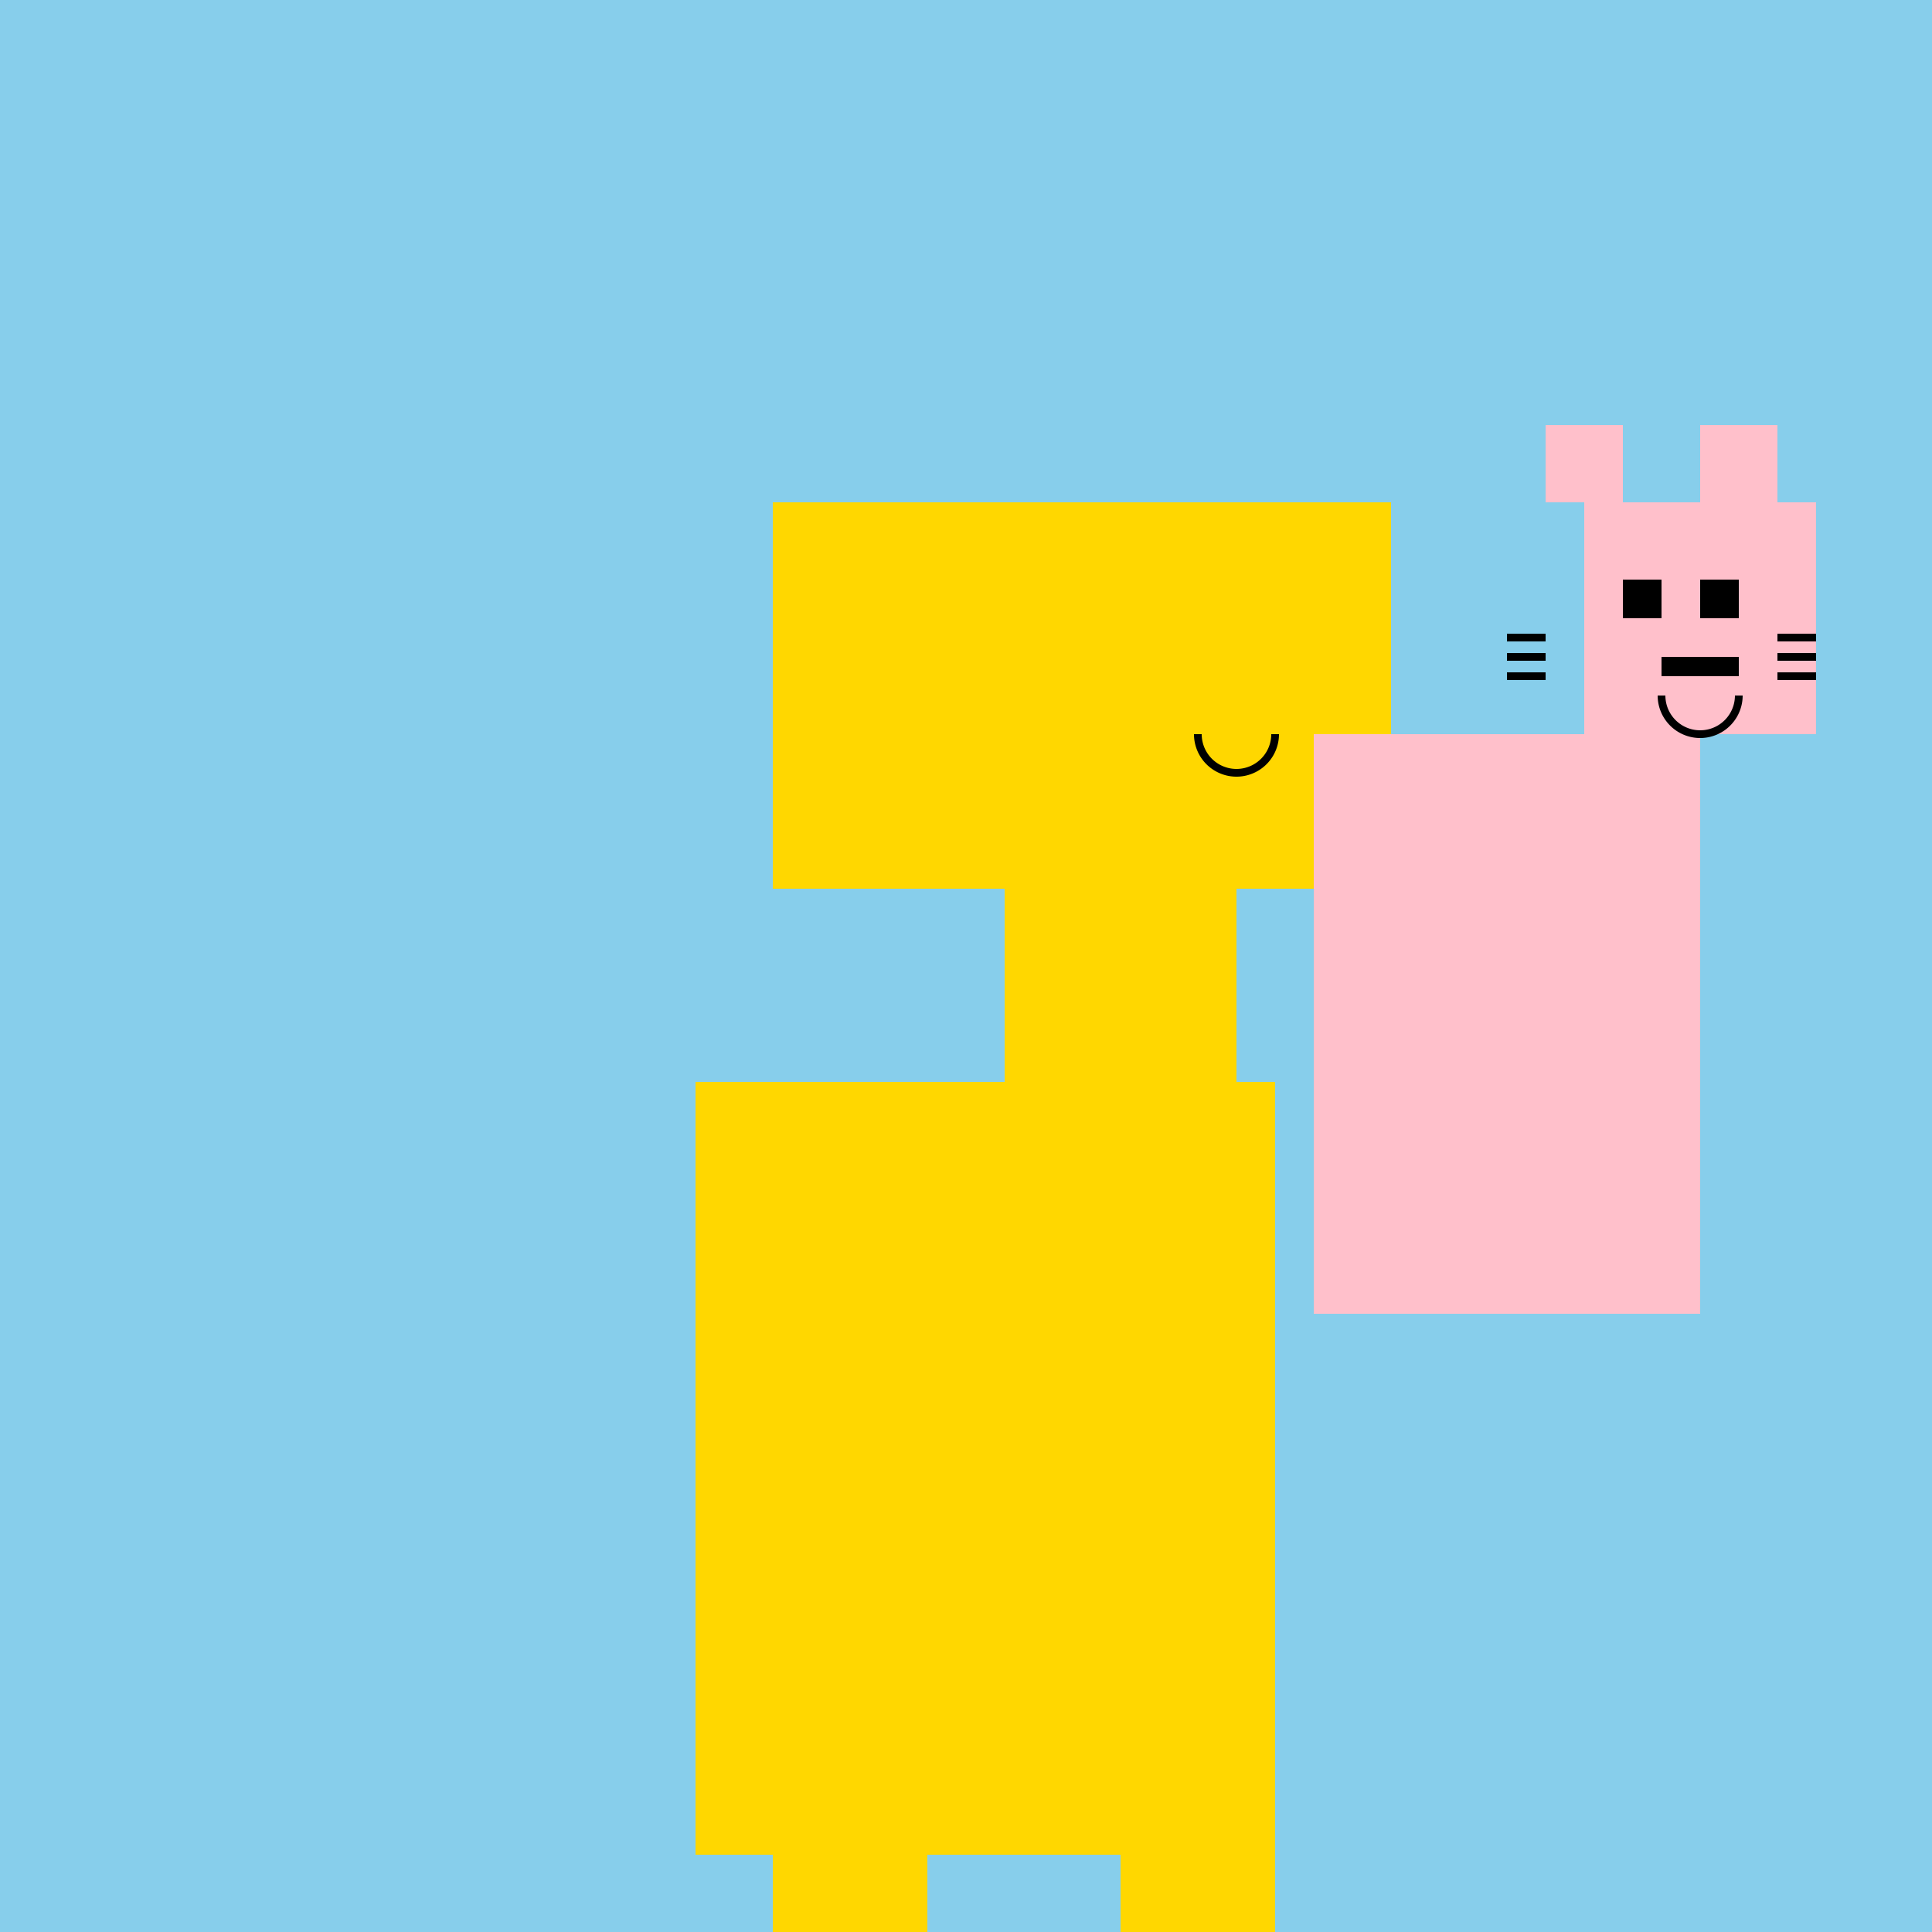<!--

Generated by DrawGPT.
Free, open source, AI generated images in SVG, PNG, and HTML Canvas format.
https://drawgpt.ai

Created: 2023-09-26T22:22:57.631Z
Link: https://drawgpt.ai/prompt/66868/

-->
<svg xmlns="http://www.w3.org/2000/svg" xmlns:xlink="http://www.w3.org/1999/xlink" width="500" height="500"><defs/><g><rect fill="#87CEEB" stroke="none" x="0" y="0" width="512" height="512"/><rect fill="#FFD700" stroke="none" x="180" y="280" width="150" height="200"/><rect fill="#FFD700" stroke="none" x="200" y="480" width="40" height="80"/><rect fill="#FFD700" stroke="none" x="290" y="480" width="40" height="80"/><rect fill="#FFD700" stroke="none" x="260" y="200" width="60" height="150"/><rect fill="#FFD700" stroke="none" x="200" y="130" width="160" height="100"/><rect fill="#FFC0CB" stroke="none" x="340" y="190" width="100" height="150"/><rect fill="#FFC0CB" stroke="none" x="410" y="130" width="60" height="60"/><rect fill="#FFC0CB" stroke="none" x="400" y="110" width="20" height="20"/><rect fill="#FFC0CB" stroke="none" x="440" y="110" width="20" height="20"/><rect fill="#000000" stroke="none" x="420" y="150" width="10" height="10"/><rect fill="#000000" stroke="none" x="440" y="150" width="10" height="10"/><rect fill="#000000" stroke="none" x="430" y="170" width="20" height="5"/><path fill="none" stroke="#000000" paint-order="fill stroke markers" d=" M 400 165 L 390 165 M 400 170 L 390 170 M 400 175 L 390 175 M 460 165 L 470 165 M 460 170 L 470 170 M 460 175 L 470 175" stroke-miterlimit="10" stroke-width="2" stroke-dasharray=""/><path fill="none" stroke="#000000" paint-order="fill stroke markers" d=" M 330 190 A 10 10 0 0 1 310 190" stroke-miterlimit="10" stroke-width="2" stroke-dasharray=""/><path fill="none" stroke="#000000" paint-order="fill stroke markers" d=" M 450 180 A 10 10 0 0 1 430 180" stroke-miterlimit="10" stroke-width="2" stroke-dasharray=""/></g></svg>
